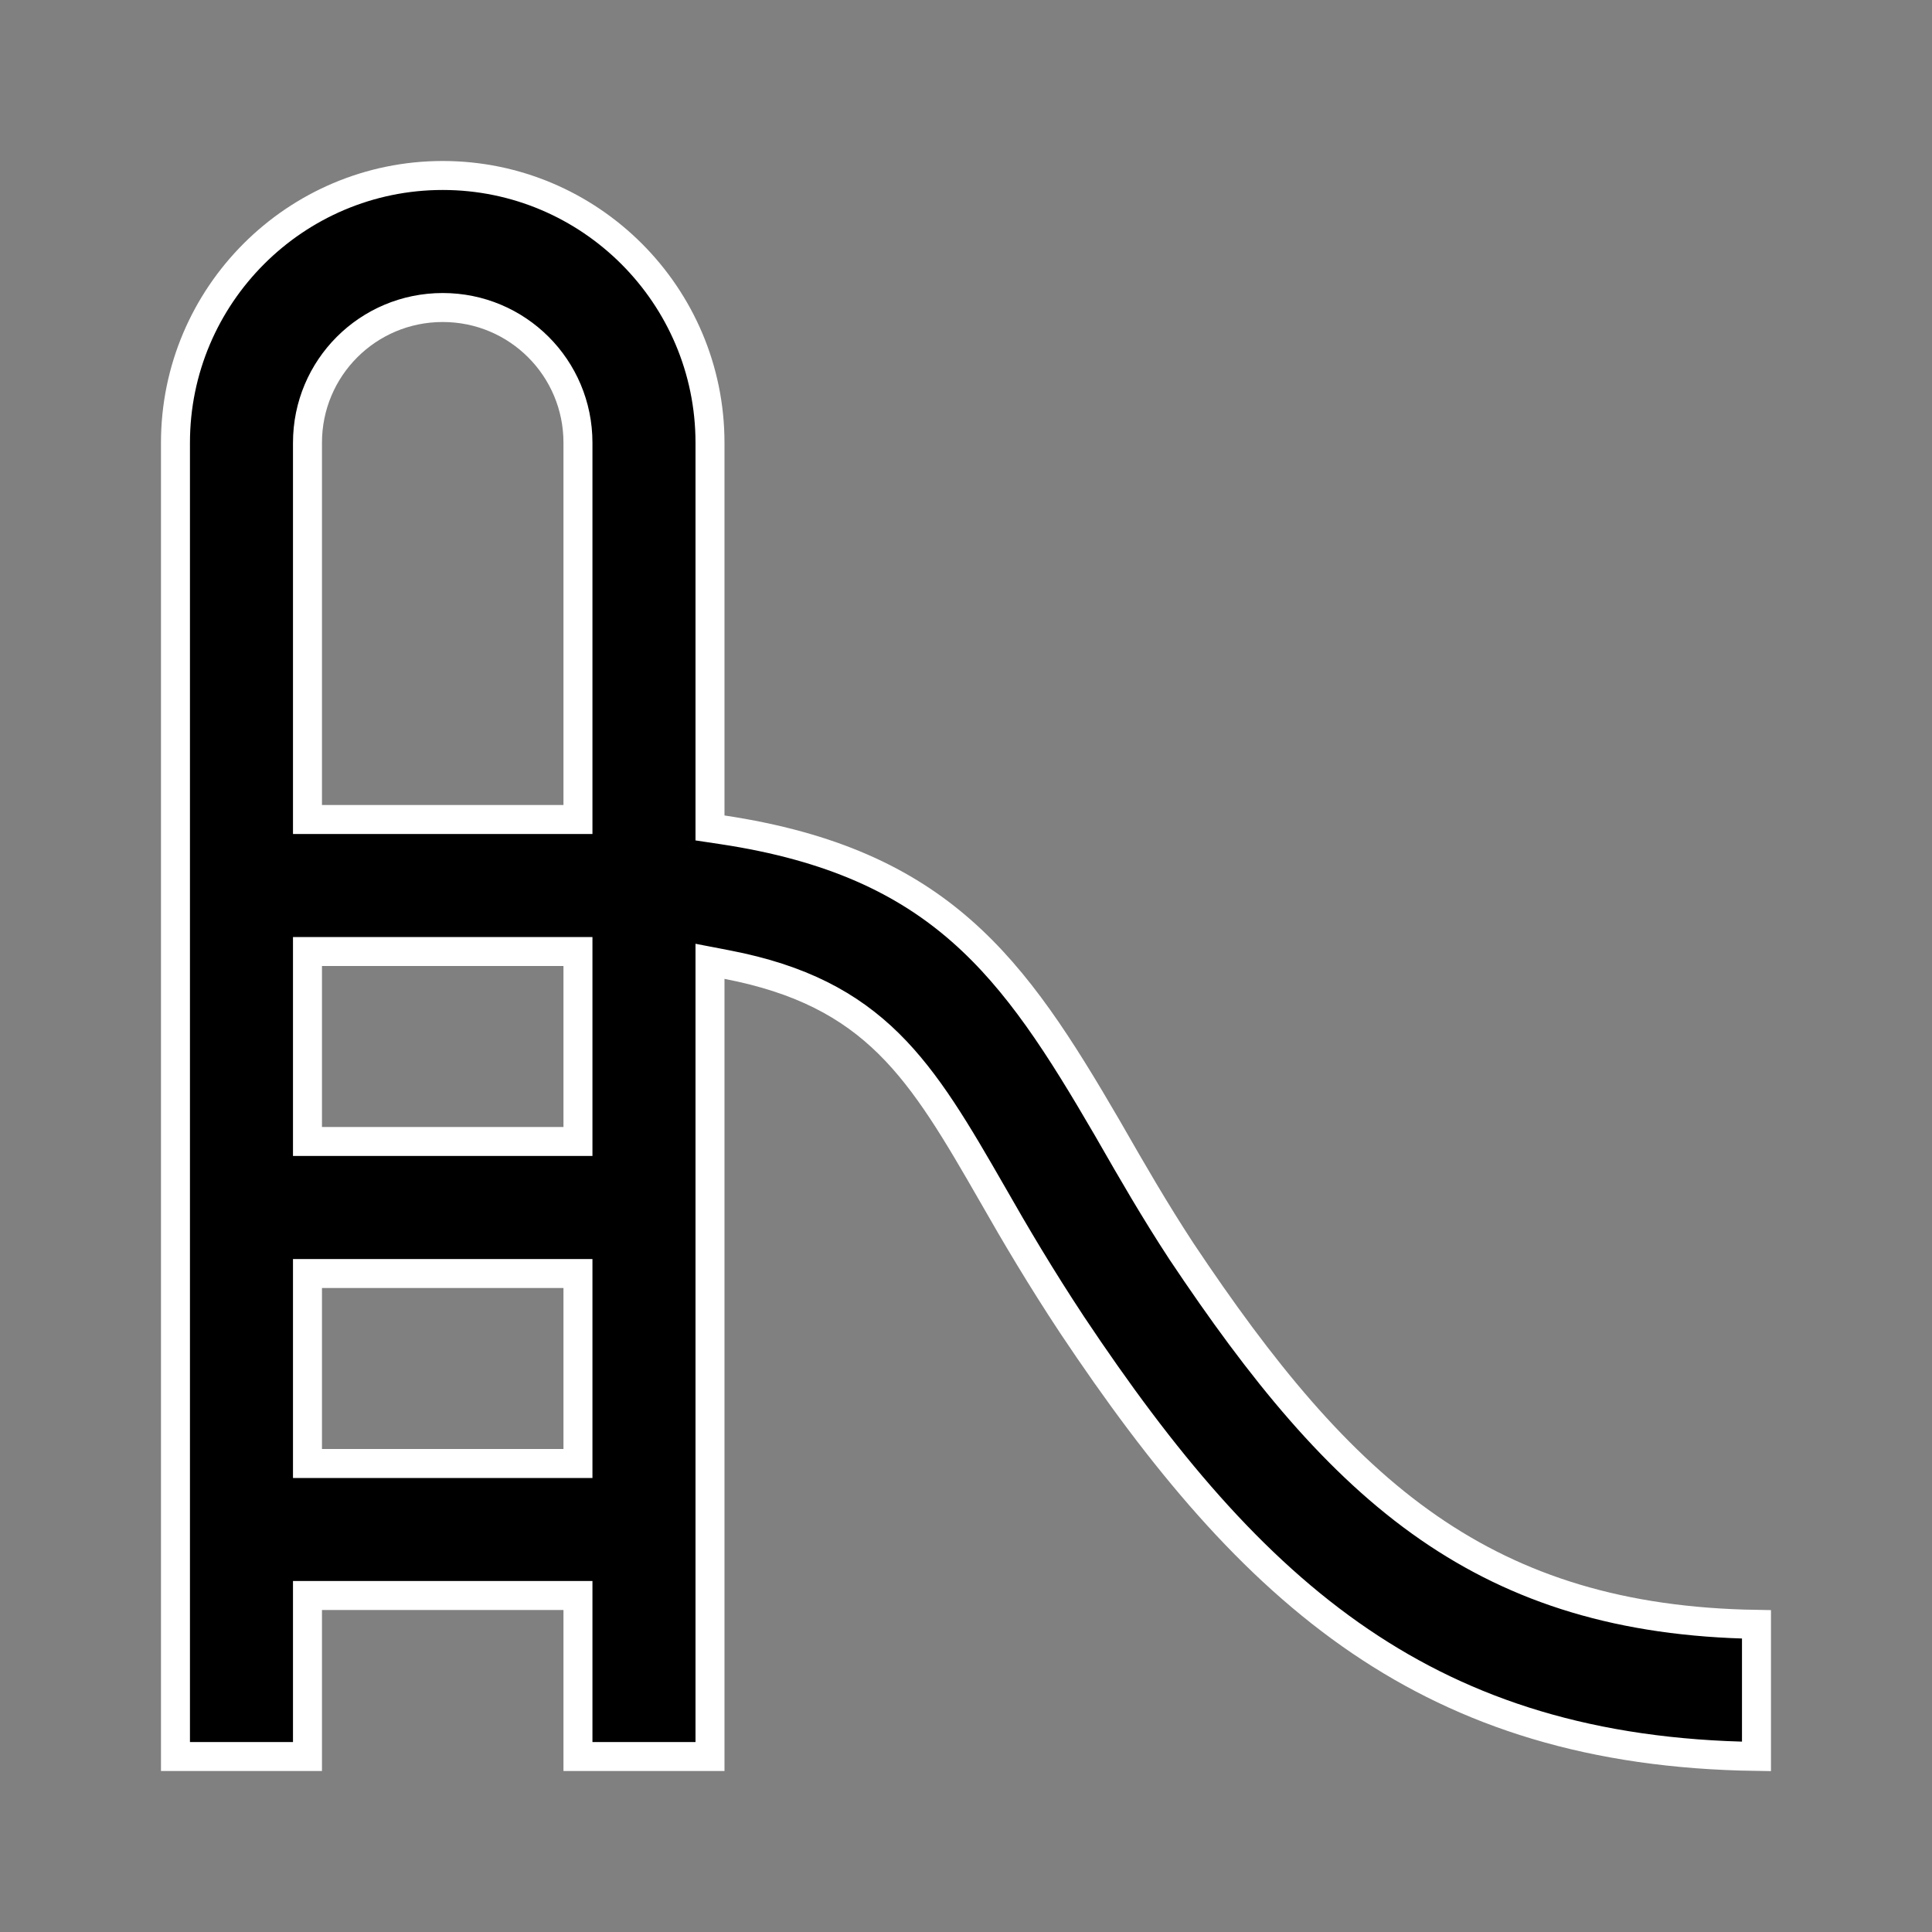 <?xml version="1.0" encoding="UTF-8"?> <svg xmlns="http://www.w3.org/2000/svg" width="100" height="100" viewBox="0 0 100 100" fill="none"><rect x="0" y="0" width="100" height="100" fill="#808080" stroke="none"/> <path d="M61.163 64.786L61.163 64.786L61.167 64.791C65.285 70.958 69.203 75.795 73.958 79.081C78.573 82.27 83.927 83.965 90.915 84.077V90.912C82.397 90.795 75.903 88.677 70.425 84.963C64.769 81.127 60.146 75.556 55.498 68.585C53.886 66.146 52.562 63.912 51.359 61.796L51.357 61.793C49.537 58.627 48.018 56.01 46.005 54.023C43.956 52.003 41.43 50.662 37.641 49.93L36.749 49.758V50.667V90.917H29.915V83.333V82.583H29.165H16.665H15.915V83.333V90.917H9.082V22.917C9.082 15.289 15.288 9.083 22.915 9.083C30.543 9.083 36.749 15.289 36.749 22.917V42.208V42.854L37.387 42.95C43.083 43.807 46.838 45.612 49.764 48.183C52.714 50.775 54.869 54.185 57.308 58.376C57.375 58.492 57.442 58.609 57.509 58.726C58.576 60.585 59.739 62.611 61.163 64.786ZM29.165 42.417H29.915V41.667V22.917C29.915 19.044 26.788 15.917 22.915 15.917C19.043 15.917 15.915 19.044 15.915 22.917V41.667V42.417H16.665H29.165ZM15.915 75V75.75H16.665H29.165H29.915V75V66.667V65.917H29.165H16.665H15.915V66.667V75ZM29.165 59.083H29.915V58.333V50V49.25H29.165H16.665H15.915V50V58.333V59.083H16.665H29.165Z" fill="black" stroke="white" stroke-width="1.5"></path> </svg> 